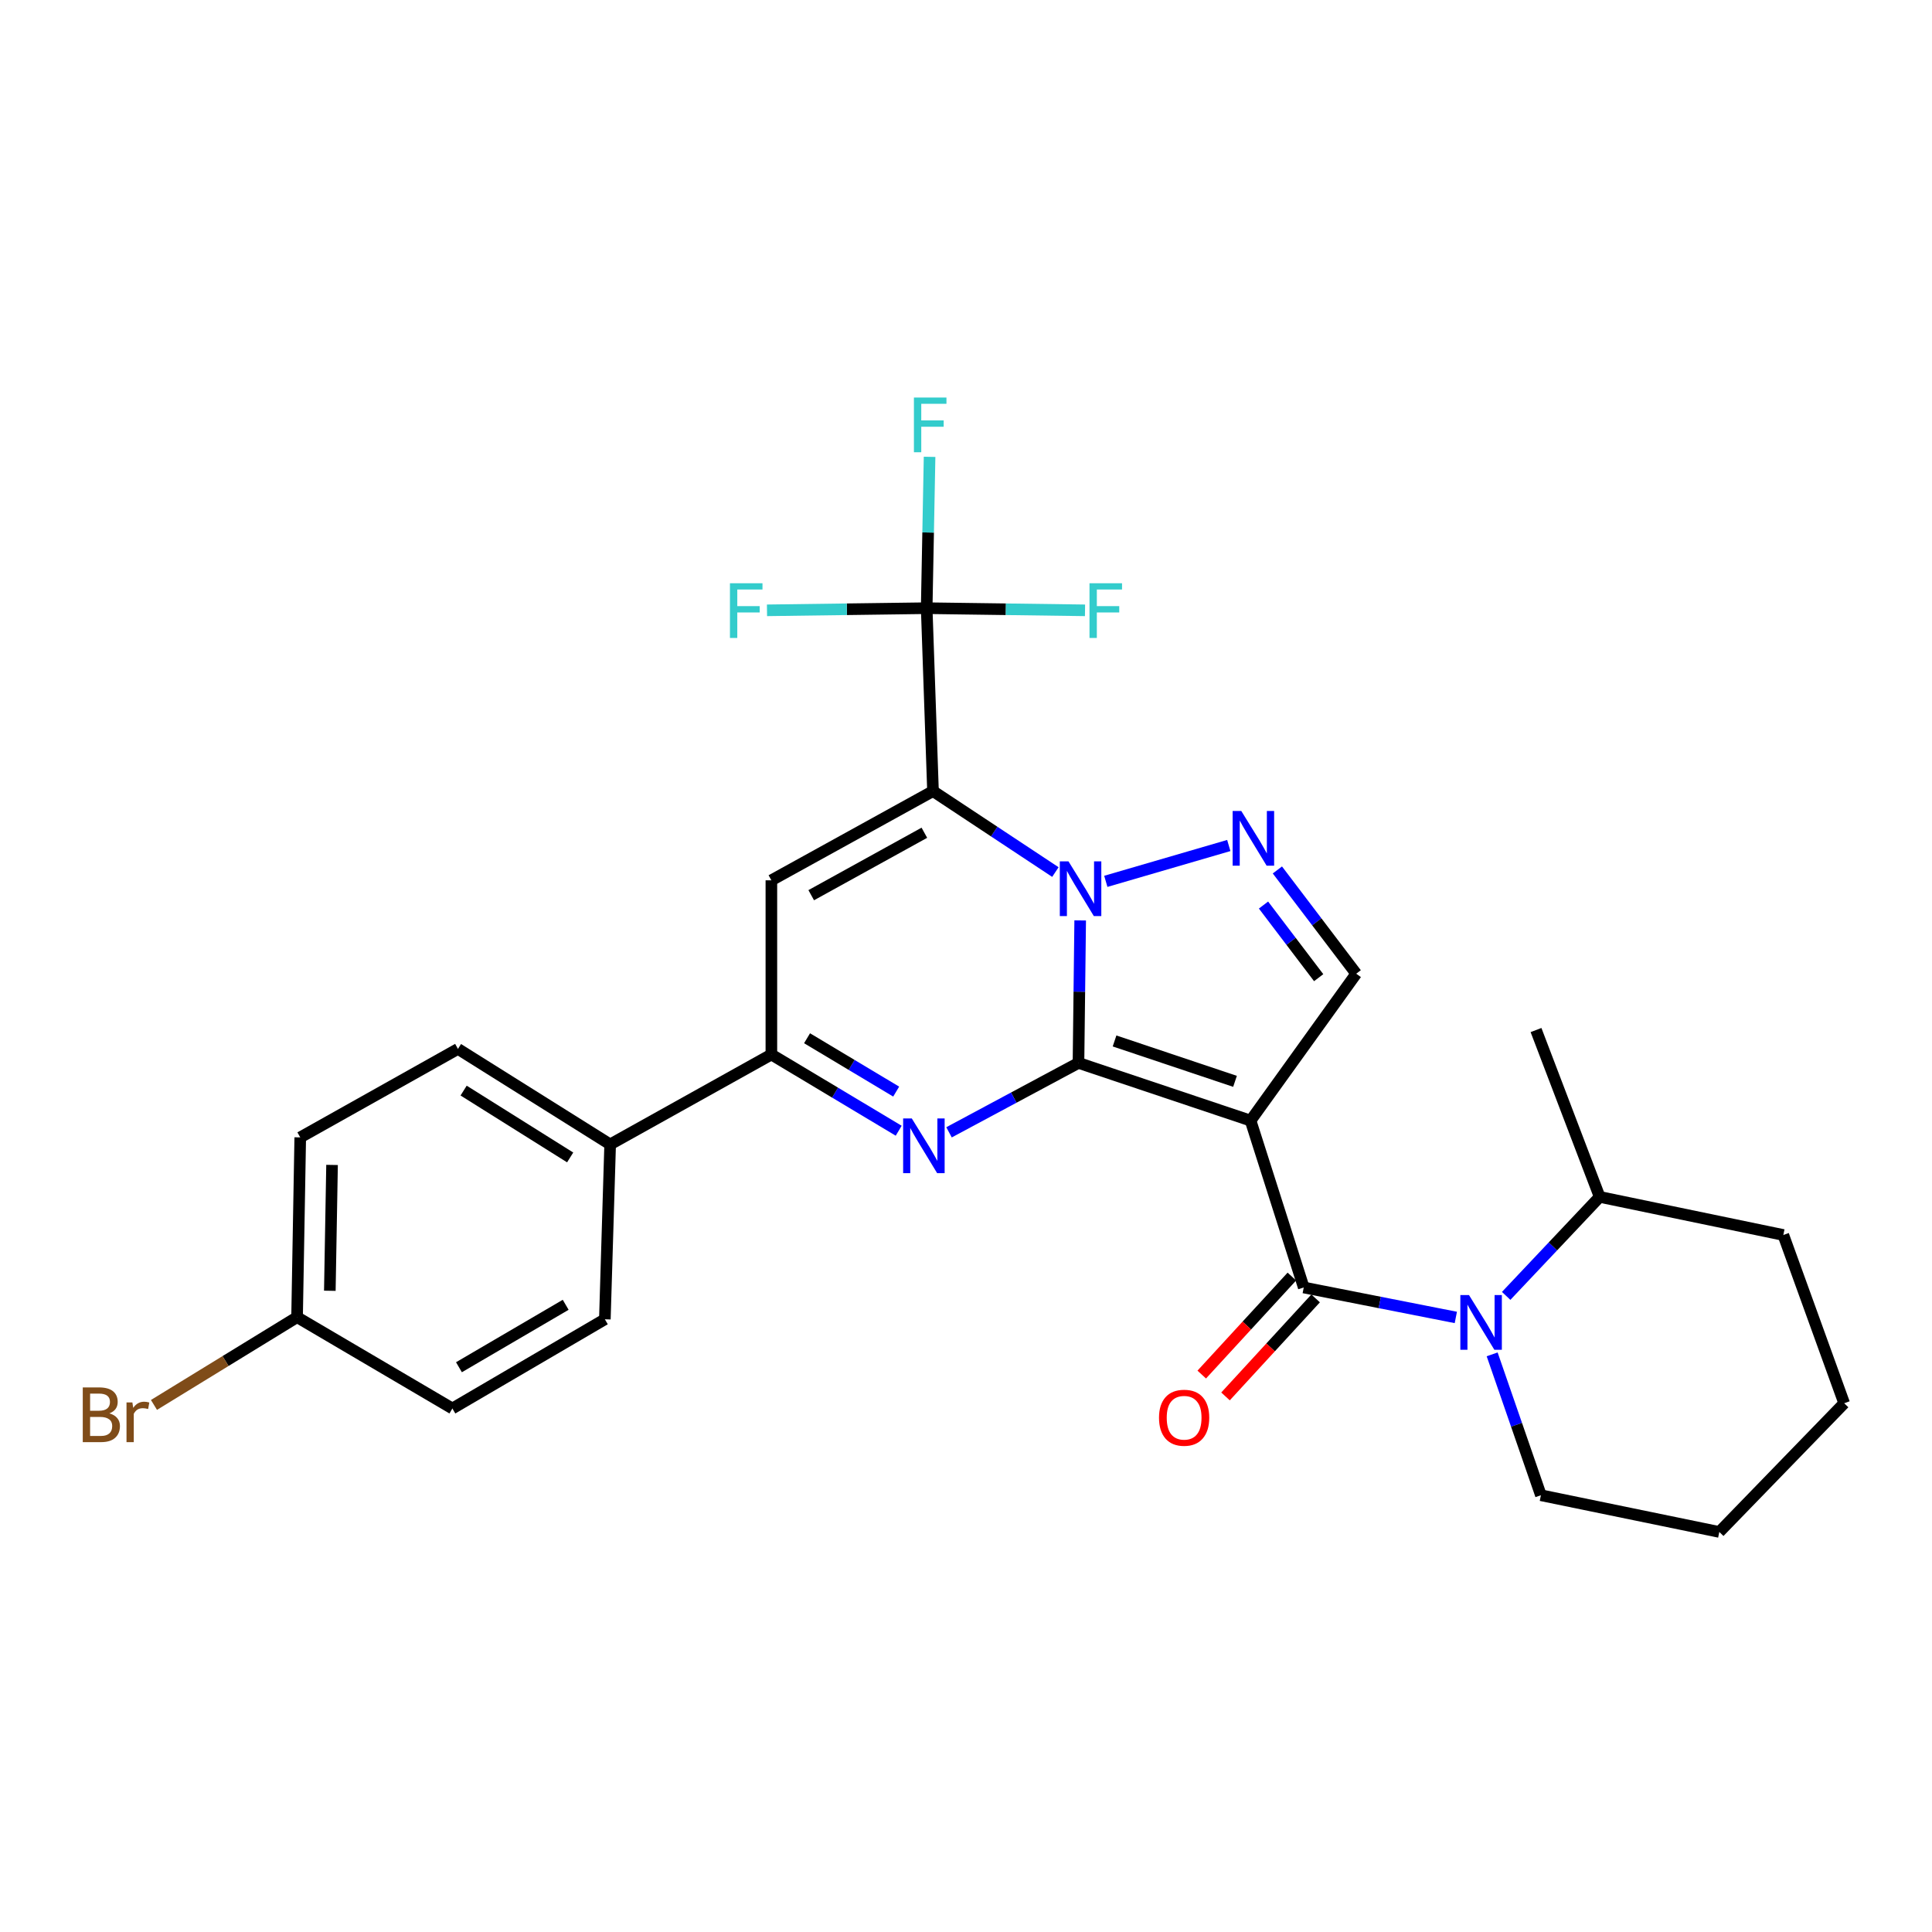 <?xml version='1.0' encoding='iso-8859-1'?>
<svg version='1.1' baseProfile='full'
              xmlns='http://www.w3.org/2000/svg'
                      xmlns:rdkit='http://www.rdkit.org/xml'
                      xmlns:xlink='http://www.w3.org/1999/xlink'
                  xml:space='preserve'
width='1000px' height='1000px' viewBox='0 0 1000 1000'>
<!-- END OF HEADER -->
<rect style='opacity:1.0;fill:#FFFFFF;stroke:none' width='1000' height='1000' x='0' y='0'> </rect>
<path class='bond-0' d='M 558.221,550.158 L 558.661,513.283' style='fill:none;fill-rule:evenodd;stroke:#000000;stroke-width:6px;stroke-linecap:butt;stroke-linejoin:miter;stroke-opacity:1' />
<path class='bond-0' d='M 558.661,513.283 L 559.102,476.408' style='fill:none;fill-rule:evenodd;stroke:#0000FF;stroke-width:6px;stroke-linecap:butt;stroke-linejoin:miter;stroke-opacity:1' />
<path class='bond-2' d='M 558.221,550.158 L 647.289,580.024' style='fill:none;fill-rule:evenodd;stroke:#000000;stroke-width:6px;stroke-linecap:butt;stroke-linejoin:miter;stroke-opacity:1' />
<path class='bond-2' d='M 576.894,538.794 L 639.242,559.7' style='fill:none;fill-rule:evenodd;stroke:#000000;stroke-width:6px;stroke-linecap:butt;stroke-linejoin:miter;stroke-opacity:1' />
<path class='bond-3' d='M 558.221,550.158 L 524.717,568.124' style='fill:none;fill-rule:evenodd;stroke:#000000;stroke-width:6px;stroke-linecap:butt;stroke-linejoin:miter;stroke-opacity:1' />
<path class='bond-3' d='M 524.717,568.124 L 491.214,586.091' style='fill:none;fill-rule:evenodd;stroke:#0000FF;stroke-width:6px;stroke-linecap:butt;stroke-linejoin:miter;stroke-opacity:1' />
<path class='bond-1' d='M 546.268,451.375 L 514.594,430.423' style='fill:none;fill-rule:evenodd;stroke:#0000FF;stroke-width:6px;stroke-linecap:butt;stroke-linejoin:miter;stroke-opacity:1' />
<path class='bond-1' d='M 514.594,430.423 L 482.92,409.471' style='fill:none;fill-rule:evenodd;stroke:#000000;stroke-width:6px;stroke-linecap:butt;stroke-linejoin:miter;stroke-opacity:1' />
<path class='bond-5' d='M 572.367,456.185 L 636.018,437.635' style='fill:none;fill-rule:evenodd;stroke:#0000FF;stroke-width:6px;stroke-linecap:butt;stroke-linejoin:miter;stroke-opacity:1' />
<path class='bond-9' d='M 482.92,409.471 L 479.652,314.795' style='fill:none;fill-rule:evenodd;stroke:#000000;stroke-width:6px;stroke-linecap:butt;stroke-linejoin:miter;stroke-opacity:1' />
<path class='bond-29' d='M 482.92,409.471 L 399.264,455.649' style='fill:none;fill-rule:evenodd;stroke:#000000;stroke-width:6px;stroke-linecap:butt;stroke-linejoin:miter;stroke-opacity:1' />
<path class='bond-29' d='M 478.447,431.028 L 419.888,463.352' style='fill:none;fill-rule:evenodd;stroke:#000000;stroke-width:6px;stroke-linecap:butt;stroke-linejoin:miter;stroke-opacity:1' />
<path class='bond-4' d='M 647.289,580.024 L 674.816,666.4' style='fill:none;fill-rule:evenodd;stroke:#000000;stroke-width:6px;stroke-linecap:butt;stroke-linejoin:miter;stroke-opacity:1' />
<path class='bond-10' d='M 647.289,580.024 L 701.971,503.99' style='fill:none;fill-rule:evenodd;stroke:#000000;stroke-width:6px;stroke-linecap:butt;stroke-linejoin:miter;stroke-opacity:1' />
<path class='bond-8' d='M 465.164,585.262 L 432.214,565.537' style='fill:none;fill-rule:evenodd;stroke:#0000FF;stroke-width:6px;stroke-linecap:butt;stroke-linejoin:miter;stroke-opacity:1' />
<path class='bond-8' d='M 432.214,565.537 L 399.264,545.813' style='fill:none;fill-rule:evenodd;stroke:#000000;stroke-width:6px;stroke-linecap:butt;stroke-linejoin:miter;stroke-opacity:1' />
<path class='bond-8' d='M 463.862,565.006 L 440.797,551.199' style='fill:none;fill-rule:evenodd;stroke:#0000FF;stroke-width:6px;stroke-linecap:butt;stroke-linejoin:miter;stroke-opacity:1' />
<path class='bond-8' d='M 440.797,551.199 L 417.732,537.392' style='fill:none;fill-rule:evenodd;stroke:#000000;stroke-width:6px;stroke-linecap:butt;stroke-linejoin:miter;stroke-opacity:1' />
<path class='bond-7' d='M 674.816,666.4 L 714.175,674.154' style='fill:none;fill-rule:evenodd;stroke:#000000;stroke-width:6px;stroke-linecap:butt;stroke-linejoin:miter;stroke-opacity:1' />
<path class='bond-7' d='M 714.175,674.154 L 753.535,681.908' style='fill:none;fill-rule:evenodd;stroke:#0000FF;stroke-width:6px;stroke-linecap:butt;stroke-linejoin:miter;stroke-opacity:1' />
<path class='bond-12' d='M 668.665,660.745 L 645.343,686.109' style='fill:none;fill-rule:evenodd;stroke:#000000;stroke-width:6px;stroke-linecap:butt;stroke-linejoin:miter;stroke-opacity:1' />
<path class='bond-12' d='M 645.343,686.109 L 622.021,711.473' style='fill:none;fill-rule:evenodd;stroke:#FF0000;stroke-width:6px;stroke-linecap:butt;stroke-linejoin:miter;stroke-opacity:1' />
<path class='bond-12' d='M 680.966,672.055 L 657.645,697.42' style='fill:none;fill-rule:evenodd;stroke:#000000;stroke-width:6px;stroke-linecap:butt;stroke-linejoin:miter;stroke-opacity:1' />
<path class='bond-12' d='M 657.645,697.42 L 634.323,722.784' style='fill:none;fill-rule:evenodd;stroke:#FF0000;stroke-width:6px;stroke-linecap:butt;stroke-linejoin:miter;stroke-opacity:1' />
<path class='bond-28' d='M 661.174,450.285 L 681.573,477.137' style='fill:none;fill-rule:evenodd;stroke:#0000FF;stroke-width:6px;stroke-linecap:butt;stroke-linejoin:miter;stroke-opacity:1' />
<path class='bond-28' d='M 681.573,477.137 L 701.971,503.99' style='fill:none;fill-rule:evenodd;stroke:#000000;stroke-width:6px;stroke-linecap:butt;stroke-linejoin:miter;stroke-opacity:1' />
<path class='bond-28' d='M 653.987,468.449 L 668.266,487.246' style='fill:none;fill-rule:evenodd;stroke:#0000FF;stroke-width:6px;stroke-linecap:butt;stroke-linejoin:miter;stroke-opacity:1' />
<path class='bond-28' d='M 668.266,487.246 L 682.545,506.042' style='fill:none;fill-rule:evenodd;stroke:#000000;stroke-width:6px;stroke-linecap:butt;stroke-linejoin:miter;stroke-opacity:1' />
<path class='bond-6' d='M 399.264,455.649 L 399.264,545.813' style='fill:none;fill-rule:evenodd;stroke:#000000;stroke-width:6px;stroke-linecap:butt;stroke-linejoin:miter;stroke-opacity:1' />
<path class='bond-13' d='M 779.588,670.749 L 803.789,645.128' style='fill:none;fill-rule:evenodd;stroke:#0000FF;stroke-width:6px;stroke-linecap:butt;stroke-linejoin:miter;stroke-opacity:1' />
<path class='bond-13' d='M 803.789,645.128 L 827.989,619.508' style='fill:none;fill-rule:evenodd;stroke:#000000;stroke-width:6px;stroke-linecap:butt;stroke-linejoin:miter;stroke-opacity:1' />
<path class='bond-19' d='M 772.334,701.011 L 784.955,737.473' style='fill:none;fill-rule:evenodd;stroke:#0000FF;stroke-width:6px;stroke-linecap:butt;stroke-linejoin:miter;stroke-opacity:1' />
<path class='bond-19' d='M 784.955,737.473 L 797.575,773.934' style='fill:none;fill-rule:evenodd;stroke:#000000;stroke-width:6px;stroke-linecap:butt;stroke-linejoin:miter;stroke-opacity:1' />
<path class='bond-11' d='M 399.264,545.813 L 315.812,592.343' style='fill:none;fill-rule:evenodd;stroke:#000000;stroke-width:6px;stroke-linecap:butt;stroke-linejoin:miter;stroke-opacity:1' />
<path class='bond-14' d='M 479.652,314.795 L 438.323,315.35' style='fill:none;fill-rule:evenodd;stroke:#000000;stroke-width:6px;stroke-linecap:butt;stroke-linejoin:miter;stroke-opacity:1' />
<path class='bond-14' d='M 438.323,315.35 L 396.994,315.904' style='fill:none;fill-rule:evenodd;stroke:#33CCCC;stroke-width:6px;stroke-linecap:butt;stroke-linejoin:miter;stroke-opacity:1' />
<path class='bond-15' d='M 479.652,314.795 L 520.628,315.35' style='fill:none;fill-rule:evenodd;stroke:#000000;stroke-width:6px;stroke-linecap:butt;stroke-linejoin:miter;stroke-opacity:1' />
<path class='bond-15' d='M 520.628,315.35 L 561.604,315.904' style='fill:none;fill-rule:evenodd;stroke:#33CCCC;stroke-width:6px;stroke-linecap:butt;stroke-linejoin:miter;stroke-opacity:1' />
<path class='bond-16' d='M 479.652,314.795 L 480.4,275.626' style='fill:none;fill-rule:evenodd;stroke:#000000;stroke-width:6px;stroke-linecap:butt;stroke-linejoin:miter;stroke-opacity:1' />
<path class='bond-16' d='M 480.4,275.626 L 481.147,236.457' style='fill:none;fill-rule:evenodd;stroke:#33CCCC;stroke-width:6px;stroke-linecap:butt;stroke-linejoin:miter;stroke-opacity:1' />
<path class='bond-17' d='M 315.812,592.343 L 237.039,542.917' style='fill:none;fill-rule:evenodd;stroke:#000000;stroke-width:6px;stroke-linecap:butt;stroke-linejoin:miter;stroke-opacity:1' />
<path class='bond-17' d='M 295.114,599.084 L 239.973,564.486' style='fill:none;fill-rule:evenodd;stroke:#000000;stroke-width:6px;stroke-linecap:butt;stroke-linejoin:miter;stroke-opacity:1' />
<path class='bond-18' d='M 315.812,592.343 L 313.073,682.86' style='fill:none;fill-rule:evenodd;stroke:#000000;stroke-width:6px;stroke-linecap:butt;stroke-linejoin:miter;stroke-opacity:1' />
<path class='bond-24' d='M 827.989,619.508 L 795.041,533.15' style='fill:none;fill-rule:evenodd;stroke:#000000;stroke-width:6px;stroke-linecap:butt;stroke-linejoin:miter;stroke-opacity:1' />
<path class='bond-25' d='M 827.989,619.508 L 923.046,639.226' style='fill:none;fill-rule:evenodd;stroke:#000000;stroke-width:6px;stroke-linecap:butt;stroke-linejoin:miter;stroke-opacity:1' />
<path class='bond-22' d='M 237.039,542.917 L 155.407,588.713' style='fill:none;fill-rule:evenodd;stroke:#000000;stroke-width:6px;stroke-linecap:butt;stroke-linejoin:miter;stroke-opacity:1' />
<path class='bond-21' d='M 313.073,682.86 L 234.152,729.028' style='fill:none;fill-rule:evenodd;stroke:#000000;stroke-width:6px;stroke-linecap:butt;stroke-linejoin:miter;stroke-opacity:1' />
<path class='bond-21' d='M 292.797,675.361 L 237.552,707.679' style='fill:none;fill-rule:evenodd;stroke:#000000;stroke-width:6px;stroke-linecap:butt;stroke-linejoin:miter;stroke-opacity:1' />
<path class='bond-26' d='M 797.575,773.934 L 889.912,792.938' style='fill:none;fill-rule:evenodd;stroke:#000000;stroke-width:6px;stroke-linecap:butt;stroke-linejoin:miter;stroke-opacity:1' />
<path class='bond-20' d='M 153.764,681.765 L 234.152,729.028' style='fill:none;fill-rule:evenodd;stroke:#000000;stroke-width:6px;stroke-linecap:butt;stroke-linejoin:miter;stroke-opacity:1' />
<path class='bond-23' d='M 153.764,681.765 L 116.73,704.476' style='fill:none;fill-rule:evenodd;stroke:#000000;stroke-width:6px;stroke-linecap:butt;stroke-linejoin:miter;stroke-opacity:1' />
<path class='bond-23' d='M 116.73,704.476 L 79.695,727.187' style='fill:none;fill-rule:evenodd;stroke:#7F4C19;stroke-width:6px;stroke-linecap:butt;stroke-linejoin:miter;stroke-opacity:1' />
<path class='bond-30' d='M 153.764,681.765 L 155.407,588.713' style='fill:none;fill-rule:evenodd;stroke:#000000;stroke-width:6px;stroke-linecap:butt;stroke-linejoin:miter;stroke-opacity:1' />
<path class='bond-30' d='M 170.718,668.102 L 171.869,602.966' style='fill:none;fill-rule:evenodd;stroke:#000000;stroke-width:6px;stroke-linecap:butt;stroke-linejoin:miter;stroke-opacity:1' />
<path class='bond-31' d='M 923.046,639.226 L 954.545,726.318' style='fill:none;fill-rule:evenodd;stroke:#000000;stroke-width:6px;stroke-linecap:butt;stroke-linejoin:miter;stroke-opacity:1' />
<path class='bond-27' d='M 889.912,792.938 L 954.545,726.318' style='fill:none;fill-rule:evenodd;stroke:#000000;stroke-width:6px;stroke-linecap:butt;stroke-linejoin:miter;stroke-opacity:1' />
<path  class='atom-1' d='M 553.038 445.834
L 562.318 460.834
Q 563.238 462.314, 564.718 464.994
Q 566.198 467.674, 566.278 467.834
L 566.278 445.834
L 570.038 445.834
L 570.038 474.154
L 566.158 474.154
L 556.198 457.754
Q 555.038 455.834, 553.798 453.634
Q 552.598 451.434, 552.238 450.754
L 552.238 474.154
L 548.558 474.154
L 548.558 445.834
L 553.038 445.834
' fill='#0000FF'/>
<path  class='atom-4' d='M 471.944 578.908
L 481.224 593.908
Q 482.144 595.388, 483.624 598.068
Q 485.104 600.748, 485.184 600.908
L 485.184 578.908
L 488.944 578.908
L 488.944 607.228
L 485.064 607.228
L 475.104 590.828
Q 473.944 588.908, 472.704 586.708
Q 471.504 584.508, 471.144 583.828
L 471.144 607.228
L 467.464 607.228
L 467.464 578.908
L 471.944 578.908
' fill='#0000FF'/>
<path  class='atom-6' d='M 642.487 419.765
L 651.767 434.765
Q 652.687 436.245, 654.167 438.925
Q 655.647 441.605, 655.727 441.765
L 655.727 419.765
L 659.487 419.765
L 659.487 448.085
L 655.607 448.085
L 645.647 431.685
Q 644.487 429.765, 643.247 427.565
Q 642.047 425.365, 641.687 424.685
L 641.687 448.085
L 638.007 448.085
L 638.007 419.765
L 642.487 419.765
' fill='#0000FF'/>
<path  class='atom-8' d='M 760.354 670.325
L 769.634 685.325
Q 770.554 686.805, 772.034 689.485
Q 773.514 692.165, 773.594 692.325
L 773.594 670.325
L 777.354 670.325
L 777.354 698.645
L 773.474 698.645
L 763.514 682.245
Q 762.354 680.325, 761.114 678.125
Q 759.914 675.925, 759.554 675.245
L 759.554 698.645
L 755.874 698.645
L 755.874 670.325
L 760.354 670.325
' fill='#0000FF'/>
<path  class='atom-13' d='M 599.902 733.815
Q 599.902 727.015, 603.262 723.215
Q 606.622 719.415, 612.902 719.415
Q 619.182 719.415, 622.542 723.215
Q 625.902 727.015, 625.902 733.815
Q 625.902 740.695, 622.502 744.615
Q 619.102 748.495, 612.902 748.495
Q 606.662 748.495, 603.262 744.615
Q 599.902 740.735, 599.902 733.815
M 612.902 745.295
Q 617.222 745.295, 619.542 742.415
Q 621.902 739.495, 621.902 733.815
Q 621.902 728.255, 619.542 725.455
Q 617.222 722.615, 612.902 722.615
Q 608.582 722.615, 606.222 725.415
Q 603.902 728.215, 603.902 733.815
Q 603.902 739.535, 606.222 742.415
Q 608.582 745.295, 612.902 745.295
' fill='#FF0000'/>
<path  class='atom-15' d='M 377.819 301.889
L 394.659 301.889
L 394.659 305.129
L 381.619 305.129
L 381.619 313.729
L 393.219 313.729
L 393.219 317.009
L 381.619 317.009
L 381.619 330.209
L 377.819 330.209
L 377.819 301.889
' fill='#33CCCC'/>
<path  class='atom-16' d='M 563.922 301.889
L 580.762 301.889
L 580.762 305.129
L 567.722 305.129
L 567.722 313.729
L 579.322 313.729
L 579.322 317.009
L 567.722 317.009
L 567.722 330.209
L 563.922 330.209
L 563.922 301.889
' fill='#33CCCC'/>
<path  class='atom-17' d='M 473.043 205.765
L 489.883 205.765
L 489.883 209.005
L 476.843 209.005
L 476.843 217.605
L 488.443 217.605
L 488.443 220.885
L 476.843 220.885
L 476.843 234.085
L 473.043 234.085
L 473.043 205.765
' fill='#33CCCC'/>
<path  class='atom-24' d='M 56.599 731.567
Q 59.319 732.327, 60.679 734.007
Q 62.08 735.647, 62.08 738.087
Q 62.08 742.007, 59.559 744.247
Q 57.08 746.447, 52.359 746.447
L 42.84 746.447
L 42.84 718.127
L 51.2 718.127
Q 56.039 718.127, 58.48 720.087
Q 60.919 722.047, 60.919 725.647
Q 60.919 729.927, 56.599 731.567
M 46.639 721.327
L 46.639 730.207
L 51.2 730.207
Q 53.999 730.207, 55.44 729.087
Q 56.919 727.927, 56.919 725.647
Q 56.919 721.327, 51.2 721.327
L 46.639 721.327
M 52.359 743.247
Q 55.12 743.247, 56.599 741.927
Q 58.08 740.607, 58.08 738.087
Q 58.08 735.767, 56.44 734.607
Q 54.84 733.407, 51.76 733.407
L 46.639 733.407
L 46.639 743.247
L 52.359 743.247
' fill='#7F4C19'/>
<path  class='atom-24' d='M 68.519 725.887
L 68.96 728.727
Q 71.12 725.527, 74.639 725.527
Q 75.76 725.527, 77.279 725.927
L 76.68 729.287
Q 74.96 728.887, 73.999 728.887
Q 72.32 728.887, 71.2 729.567
Q 70.12 730.207, 69.24 731.767
L 69.24 746.447
L 65.48 746.447
L 65.48 725.887
L 68.519 725.887
' fill='#7F4C19'/>
</svg>
